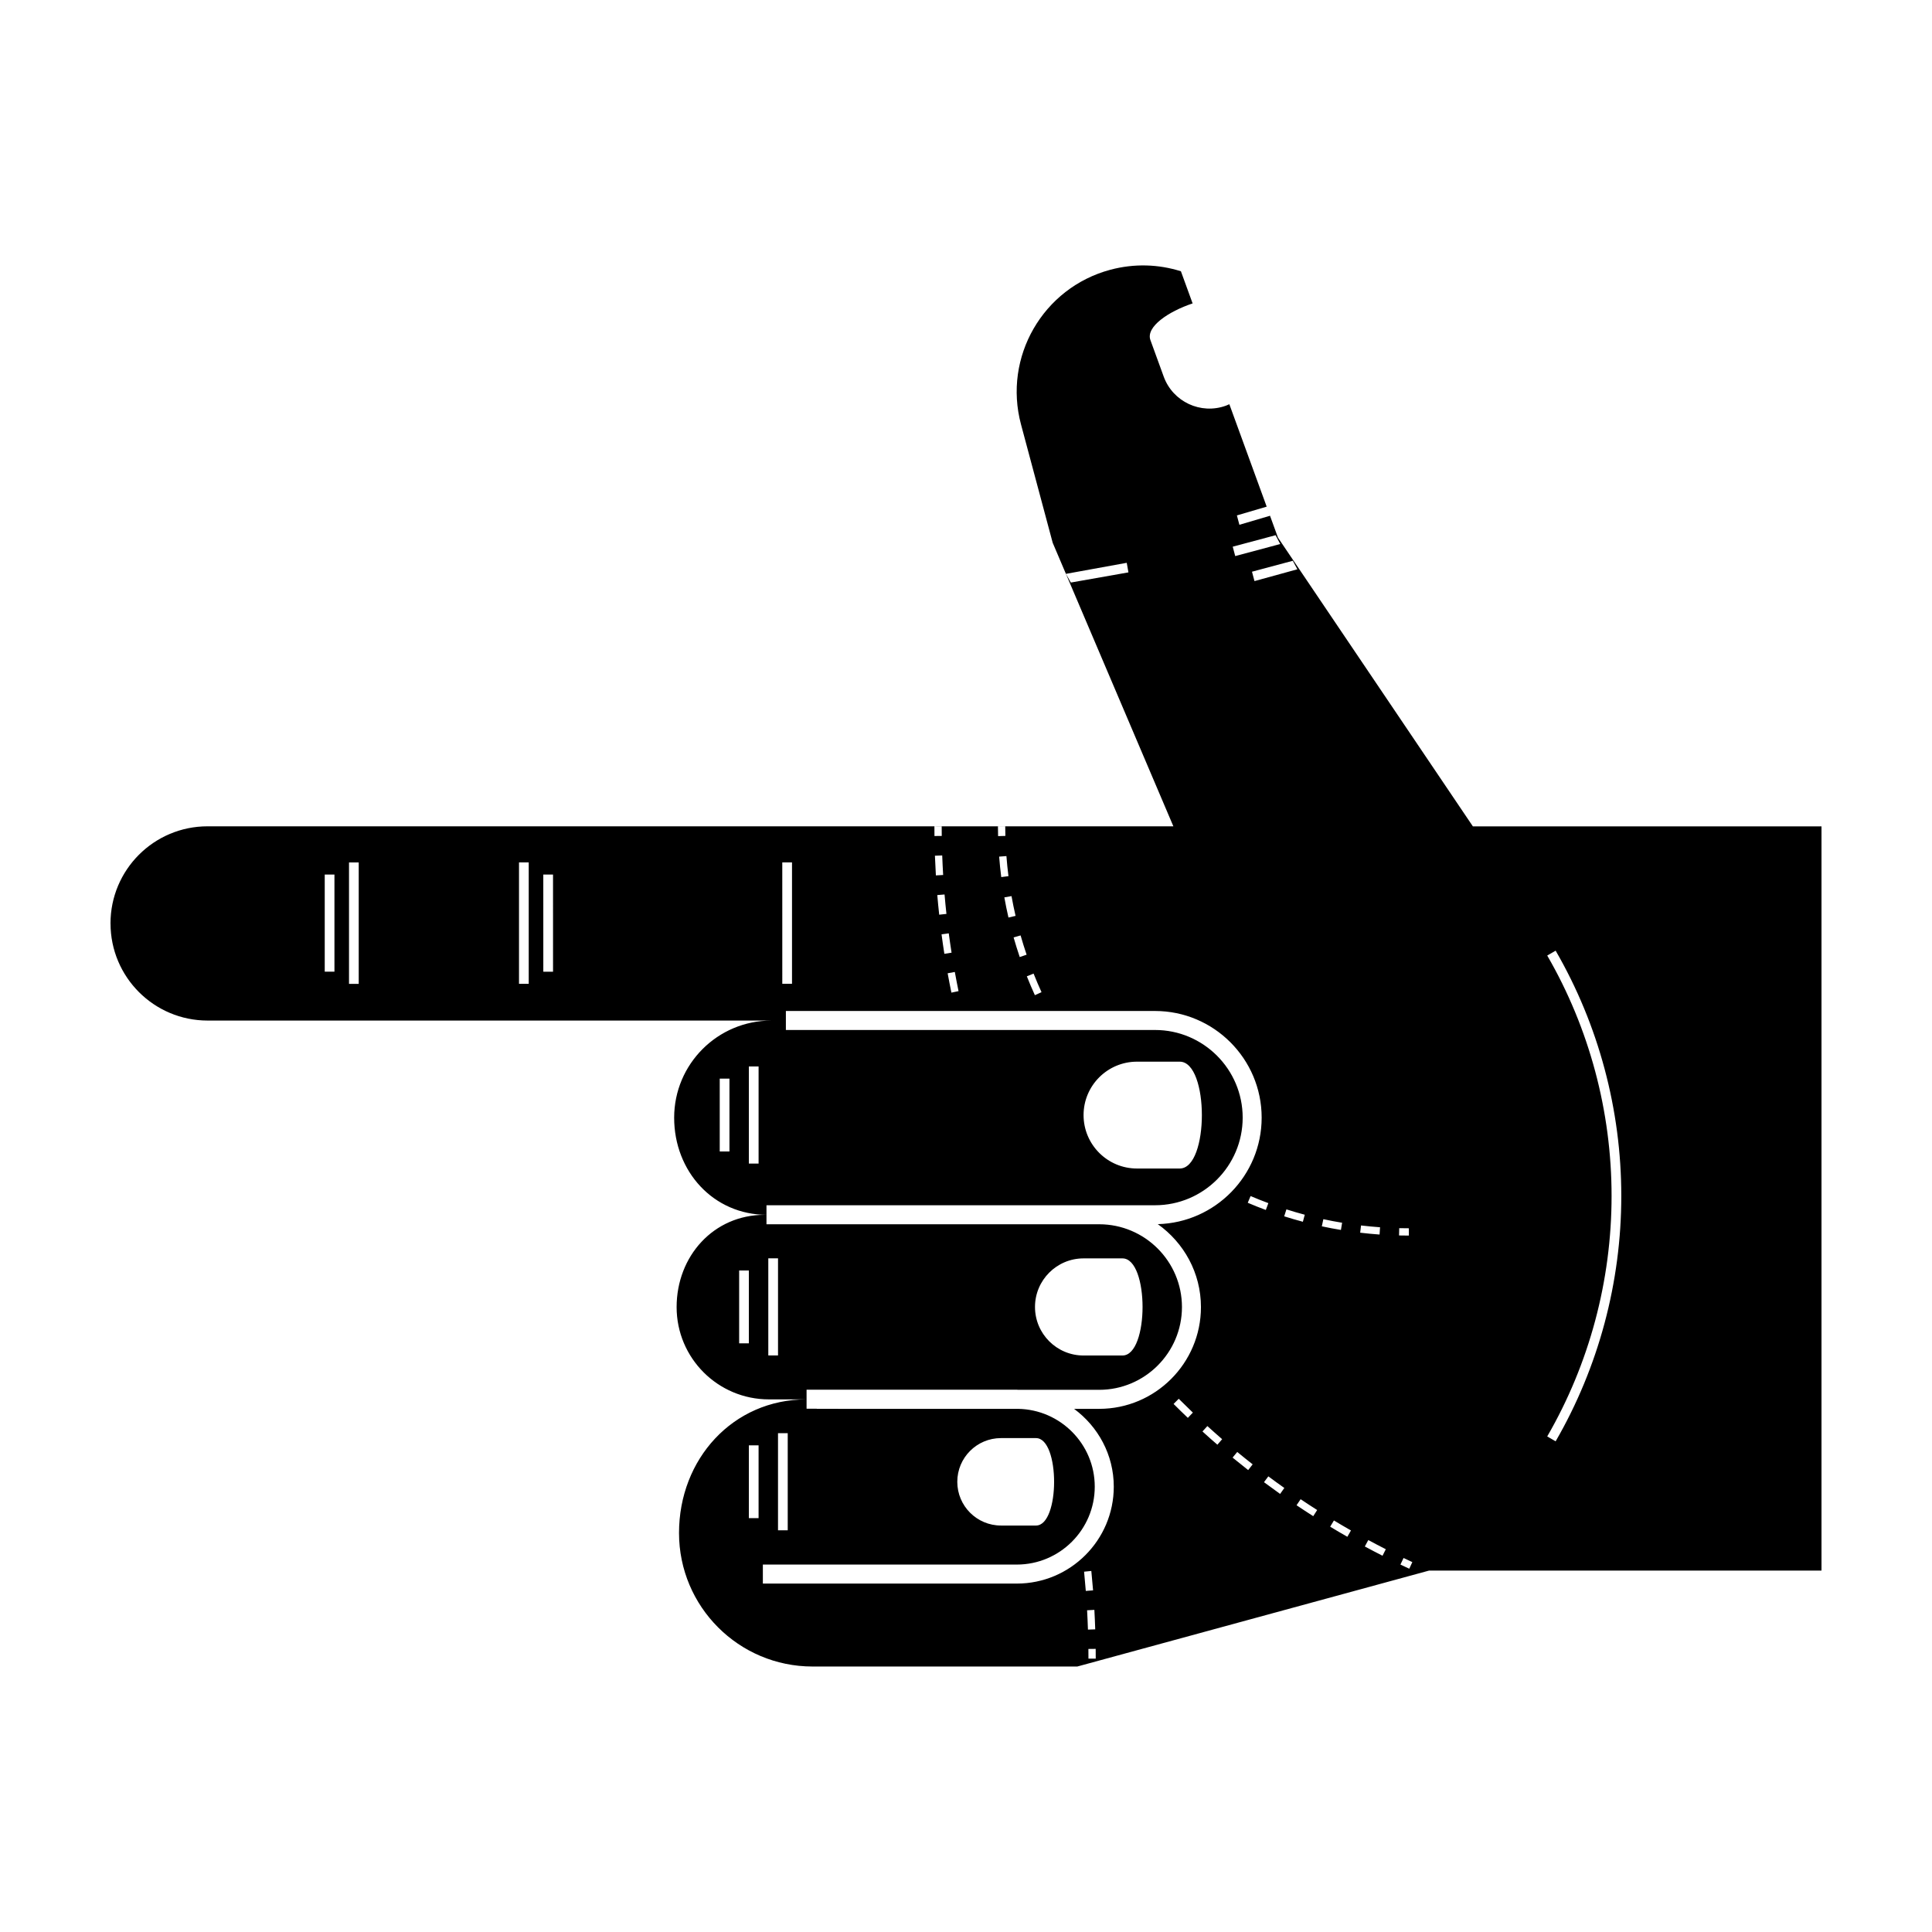 <?xml version="1.0" encoding="UTF-8"?>
<!-- The Best Svg Icon site in the world: iconSvg.co, Visit us! https://iconsvg.co -->
<svg fill="#000000" width="800px" height="800px" version="1.1" viewBox="144 144 512 512" xmlns="http://www.w3.org/2000/svg">
 <path d="m173.29 388.72c0 14.219 11.523 25.738 25.738 25.738h153.24l-3.863 0.004c-14.219 0-25.746 11.523-25.746 25.746 0 14.219 10.383 25.738 24.602 25.738h-0.648c-13.508 0-23.301 10.949-23.301 24.453 0 13.508 10.941 24.453 24.453 24.453h9.984c-19.555 0-33.801 15.844-33.801 35.398s15.844 35.395 35.395 35.395h70.156l93.215-25.422 104 0.004v-197.23h-92.387l-51.758-76.68 0.105 0.145-12.883-35.336c-0.293 0.133-0.586 0.266-0.891 0.379-6.68 2.43-14.07-1.02-16.5-7.691l-3.523-9.68c-1.281-3.508 4.781-7.594 11.18-9.723l-3.102-8.52c-5.871-1.855-12.316-2.109-18.711-0.398-17.855 4.785-28.445 23.129-23.664 40.988l8.398 31.367 31.98 75.137-101.41 0.004h-0.156l0.09-0.004h-154.46c-14.219-0.008-25.738 11.52-25.738 25.738zm283.35 64.949h-11.324c-7.824 0-14.16-6.34-14.16-14.16 0-7.812 6.34-14.156 14.16-14.156h11.324c7.824 0.004 7.824 28.316 0 28.316zm-38.355 36.688c0-7.106 5.769-12.871 12.871-12.871h10.305c7.106 0 7.106 25.738 0 25.738h-10.305c-7.106 0-12.871-5.758-12.871-12.867zm-20.594 46.336c0-6.394 5.184-11.582 11.586-11.582h9.27c6.402 0 6.402 23.172 0 23.172h-9.27c-6.402 0-11.586-5.191-11.586-11.59zm-161.2-164.14h2.574v32.18h-2.574zm-6.434 3.215h2.574v25.738h-2.574zm51.484-3.219h2.578v32.18h-2.578zm6.438 3.215h2.578l0.004 25.746h-2.578zm216.48 94.914 0.227-1.918c1.668 0.195 3.367 0.359 5.039 0.48l-0.125 1.926c-1.715-0.121-3.438-0.289-5.141-0.488zm-10.164-1.691 0.406-1.891c1.633 0.352 3.305 0.676 4.973 0.945l-0.316 1.906c-1.695-0.273-3.394-0.598-5.062-0.961zm-9.969-2.648 0.586-1.844c1.613 0.516 3.25 0.992 4.863 1.422l-0.5 1.863c-1.637-0.438-3.305-0.922-4.949-1.441zm-9.66-3.594 0.754-1.777c1.547 0.66 3.129 1.293 4.707 1.875l-0.672 1.809c-1.602-0.59-3.215-1.23-4.789-1.906zm40.094 8.664 0.047-1.934c0.848 0.02 1.703 0.031 2.555 0.031v1.934c-0.875-0.004-1.742-0.012-2.602-0.031zm-106.3-108.43 1.934-0.004c0 0.852 0.016 1.703 0.039 2.551l-1.93 0.055c-0.027-0.863-0.039-1.73-0.043-2.602zm7.66 39.754 1.789-0.719c0.66 1.656 1.367 3.309 2.102 4.922l-1.758 0.801c-0.742-1.633-1.465-3.32-2.133-5.004zm-3.508-10.312 1.855-0.523c0.488 1.703 1.023 3.422 1.594 5.109l-1.824 0.621c-0.586-1.727-1.125-3.473-1.625-5.207zm-2.449-10.605 1.898-0.336c0.312 1.742 0.676 3.508 1.074 5.238l-1.883 0.438c-0.41-1.773-0.777-3.566-1.09-5.34zm-1.379-10.801 1.926-0.145c0.137 1.777 0.316 3.566 0.539 5.324l-1.91 0.242c-0.23-1.789-0.414-3.613-0.555-5.422zm23.648 209.97 1.934-0.02c0.004 0.863 0.012 1.723 0.012 2.586h-1.93c-0.008-0.859-0.012-1.711-0.016-2.566zm-0.344-10.246 1.93-0.105c0.098 1.719 0.168 3.441 0.227 5.164l-1.93 0.066c-0.059-1.723-0.129-3.422-0.227-5.125zm-0.797-10.223 1.918-0.195c0.172 1.715 0.324 3.43 0.465 5.148l-1.93 0.145c-0.133-1.703-0.285-3.406-0.453-5.098zm74.402-6.684 0.918-1.699c1.535 0.828 3.078 1.637 4.641 2.43l-0.871 1.723c-1.578-0.797-3.144-1.613-4.688-2.453zm-9.184-5.238 0.992-1.652c1.496 0.902 3.004 1.785 4.516 2.648l-0.953 1.676c-1.527-0.867-3.047-1.758-4.555-2.672zm-8.91-5.688 1.078-1.598c1.449 0.973 2.906 1.93 4.383 2.867l-1.039 1.629c-1.488-0.949-2.957-1.91-4.422-2.898zm-8.629-6.109 1.152-1.547c1.395 1.043 2.812 2.07 4.238 3.078l-1.117 1.578c-1.434-1.02-2.859-2.059-4.273-3.109zm-8.32-6.519 1.23-1.492c1.352 1.109 2.707 2.207 4.086 3.281l-1.188 1.523c-1.395-1.094-2.769-2.195-4.129-3.312zm-7.984-6.926 1.301-1.426c1.289 1.176 2.602 2.332 3.914 3.477l-1.258 1.461c-1.344-1.152-2.664-2.32-3.957-3.512zm-7.656-7.293 1.367-1.367c1.234 1.234 2.484 2.453 3.742 3.664l-1.328 1.395c-1.277-1.215-2.535-2.441-3.781-3.691zm60.117 42.57 0.832-1.742c0.77 0.363 1.547 0.73 2.324 1.09l-0.812 1.754c-0.789-0.359-1.57-0.727-2.344-1.102zm-123.5-195.66 1.93-0.004c0 0.863 0.004 1.715 0.016 2.57l-1.93 0.02c-0.012-0.863-0.016-1.727-0.016-2.586zm3.512 38.961 1.898-0.348c0.309 1.703 0.641 3.402 0.984 5.082l-1.891 0.395c-0.352-1.707-0.68-3.41-0.992-5.129zm-1.621-10.328 1.91-0.258c0.227 1.719 0.48 3.426 0.746 5.129l-1.91 0.301c-0.27-1.719-0.52-3.438-0.746-5.172zm-1.129-10.398 1.926-0.156c0.145 1.723 0.312 3.445 0.5 5.152l-1.918 0.207c-0.191-1.719-0.359-3.457-0.508-5.203zm-0.625-10.426 1.93-0.07c0.07 1.727 0.145 3.457 0.25 5.176l-1.926 0.109c-0.102-1.73-0.188-3.469-0.254-5.215zm-40.453 1.762h2.578v32.18h-2.574zm62.156 186.09c11.387 0 20.652-9.262 20.652-20.645 0-11.266-9.082-20.43-20.309-20.621l-53.363-0.004v-0.031h-2.699v-5.039l55.723-0.004c0.109 0 0.223 0.035 0.336 0.035h21.484c12.09 0 21.938-9.84 21.938-21.938 0-12.098-9.84-21.938-21.938-21.938h-88.168v-5.039h102.97c12.812 0 23.227-10.414 23.227-23.219 0-12.809-10.414-23.227-23.227-23.227l-97.828 0.004v-5.039h97.82c15.586 0 28.266 12.68 28.266 28.266 0 15.332-12.281 27.824-27.527 28.223 6.898 4.898 11.438 12.902 11.438 21.977 0 14.871-12.098 26.973-26.973 26.973h-6.648c6.348 4.684 10.52 12.152 10.52 20.621 0 14.16-11.523 25.684-25.688 25.684l-67.309 0.004v-5.039h67.305zm140.56-33.957c11.16-19.281 17.055-41.316 17.055-63.723s-5.894-44.438-17.051-63.715l2.227-1.293c11.383 19.672 17.398 42.152 17.398 65.012s-6.019 45.336-17.398 65.012zm-83.344-235.79 11.367-3.043 1.219 2.336-11.922 3.195zm1.105-8.289 7.898-2.324 0.883 2.414-8.117 2.394zm4 14.918 10.816-2.898 1.215 2.254-11.371 3.129zm-133.33 131.12h2.574v25.738h-2.574zm-7.723 3.219h2.578v19.305h-2.578zm12.871 47.625h2.578v25.734h-2.578zm-7.723 3.219h2.574v19.301h-2.574zm10.297 43.117h2.574v25.734h-2.574zm-7.723 3.219h2.574v19.301h-2.574zm84.035-230.95 16.105-2.926 0.449 2.535-15.266 2.695z"/>
</svg>